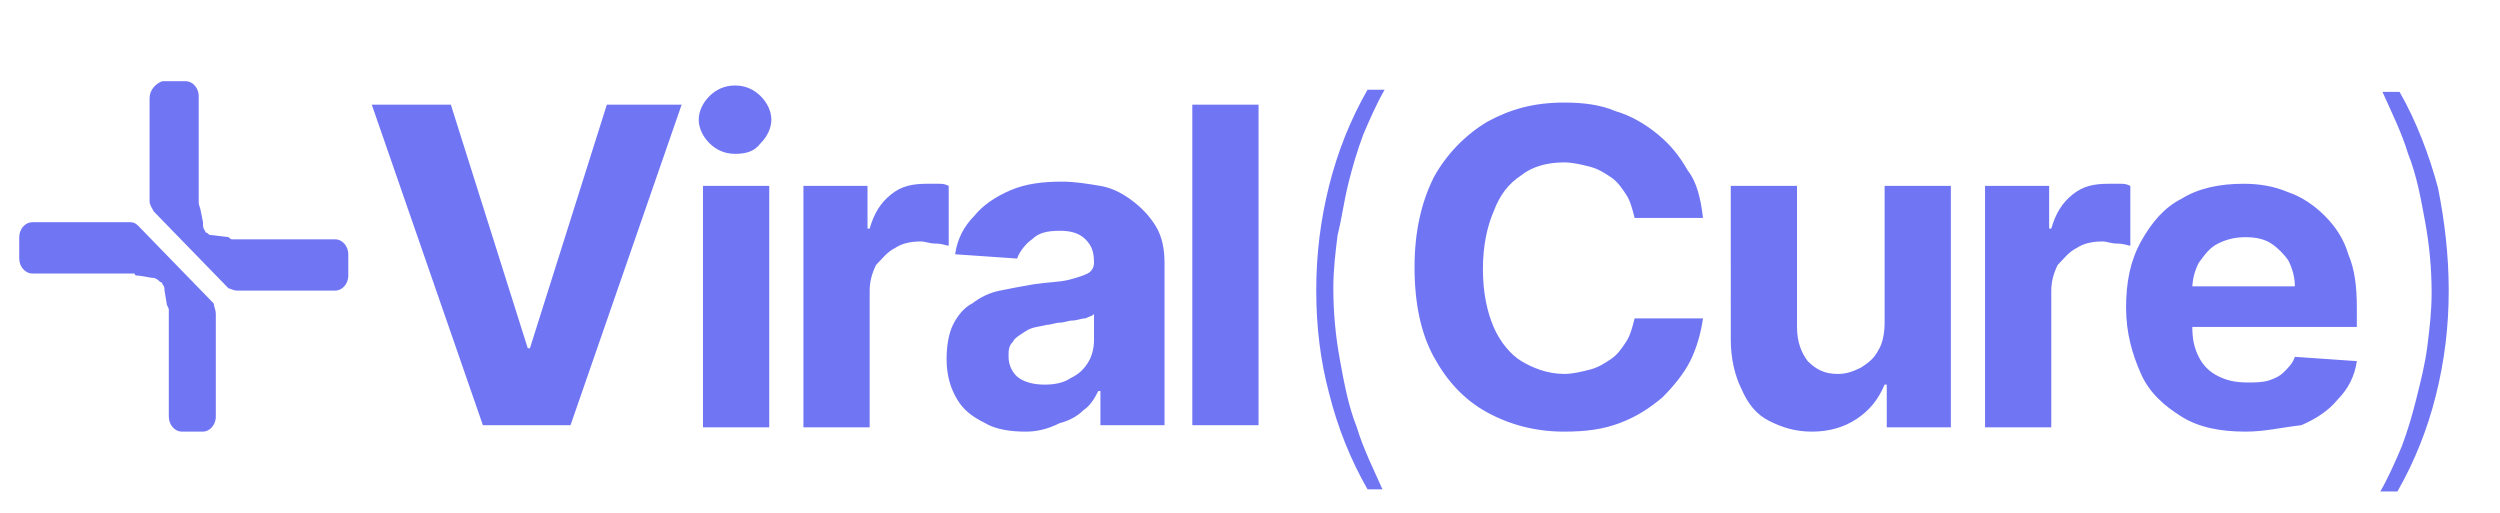 <?xml version="1.0" encoding="utf-8"?>
<!-- Generator: Adobe Illustrator 26.2.1, SVG Export Plug-In . SVG Version: 6.00 Build 0)  -->
<svg version="1.1" id="Capa_1" xmlns="http://www.w3.org/2000/svg" xmlns:xlink="http://www.w3.org/1999/xlink" x="0px" y="0px"
	 viewBox="0 0 117 24" style="enable-background:new 0 0 117 24;" xml:space="preserve">
<style type="text/css">
	.st0{fill:#7075F4;}
</style>
<path class="st0" d="M10.1,14.7l0,4.8c0,0.4-0.3,0.7-0.6,0.7l-1,0c-0.3,0-0.6-0.3-0.6-0.7l0-4.9c0,0,0-0.1,0-0.1
	c0-0.1-0.1-0.2-0.1-0.3l-0.1-0.6c0-0.1,0-0.2-0.1-0.3c0-0.1-0.1-0.1-0.1-0.1C7.3,13,7.2,13,7.1,13l-0.6-0.1c-0.1,0-0.2,0-0.2-0.1
	c0,0-0.1,0-0.1,0l-4.7,0c-0.3,0-0.6-0.3-0.6-0.7l0-1c0-0.4,0.3-0.7,0.6-0.7l4.6,0c0.2,0,0.3,0.1,0.4,0.2l3.5,3.6
	C10,14.3,10.1,14.5,10.1,14.7z"/>
<path class="st0" d="M11.1,13.6l4.6,0c0.3,0,0.6-0.3,0.6-0.7l0-1c0-0.4-0.3-0.7-0.6-0.7l-4.7,0c0,0-0.1,0-0.1,0
	c-0.1,0-0.1,0-0.2-0.1L9.9,11c-0.1,0-0.1,0-0.2-0.1c-0.1,0-0.1-0.1-0.1-0.1c-0.1-0.1-0.1-0.2-0.1-0.4L9.4,9.9c0-0.1-0.1-0.3-0.1-0.4
	c0,0,0,0,0-0.1l0-4.9c0-0.4-0.3-0.7-0.6-0.7l-1.1,0C7.3,3.9,7,4.2,7,4.6l0,4.8c0,0.2,0.1,0.3,0.2,0.5l3.5,3.6
	C10.8,13.5,10.9,13.6,11.1,13.6z"/>
<path class="st0" d="M21.1,4.9l3.6,11.4h0.1l3.6-11.4h3.5l-5.2,15h-4.1l-5.2-15H21.1z M32.9,19.9V8.7H36v11.3H32.9z M34.4,7.2
	c-0.5,0-0.9-0.2-1.2-0.5c-0.3-0.3-0.5-0.7-0.5-1.1c0-0.4,0.2-0.8,0.5-1.1c0.3-0.3,0.7-0.5,1.2-0.5c0.5,0,0.9,0.2,1.2,0.5
	c0.3,0.3,0.5,0.7,0.5,1.1c0,0.4-0.2,0.8-0.5,1.1C35.3,7.1,34.9,7.2,34.4,7.2z M37.6,19.9V8.7h3v2h0.1c0.2-0.7,0.5-1.2,1-1.6
	c0.5-0.4,1-0.5,1.7-0.5c0.2,0,0.3,0,0.5,0c0.2,0,0.3,0,0.5,0.1v2.8c-0.1,0-0.3-0.1-0.6-0.1c-0.3,0-0.5-0.1-0.7-0.1
	c-0.5,0-0.9,0.1-1.2,0.3c-0.4,0.2-0.6,0.5-0.9,0.8c-0.2,0.4-0.3,0.8-0.3,1.2v6.4H37.6z M48,20.2c-0.7,0-1.4-0.1-1.9-0.4
	c-0.6-0.3-1-0.6-1.3-1.1c-0.3-0.5-0.5-1.1-0.5-1.9c0-0.6,0.1-1.2,0.3-1.6c0.2-0.4,0.5-0.8,0.9-1c0.4-0.3,0.8-0.5,1.3-0.6
	c0.5-0.1,1-0.2,1.6-0.3c0.7-0.1,1.2-0.1,1.6-0.2c0.4-0.1,0.7-0.2,0.9-0.3c0.2-0.1,0.3-0.3,0.3-0.5v0c0-0.5-0.1-0.8-0.4-1.1
	c-0.3-0.3-0.7-0.4-1.2-0.4c-0.6,0-1,0.1-1.3,0.4c-0.3,0.2-0.6,0.6-0.7,0.9l-2.9-0.2c0.1-0.7,0.4-1.3,0.9-1.8c0.4-0.5,1-0.9,1.7-1.2
	c0.7-0.3,1.5-0.4,2.4-0.4c0.6,0,1.2,0.1,1.8,0.2c0.6,0.1,1.1,0.4,1.5,0.7c0.4,0.3,0.8,0.7,1.1,1.2c0.3,0.5,0.4,1.1,0.4,1.7v7.6h-3
	v-1.6h-0.1c-0.2,0.4-0.4,0.7-0.7,0.9c-0.3,0.3-0.7,0.5-1.1,0.6C49,20.1,48.5,20.2,48,20.2z M48.9,18c0.5,0,0.9-0.1,1.2-0.3
	c0.4-0.2,0.6-0.4,0.8-0.7c0.2-0.3,0.3-0.7,0.3-1.1v-1.2c-0.1,0.1-0.2,0.1-0.4,0.2c-0.2,0-0.4,0.1-0.6,0.1c-0.2,0-0.4,0.1-0.6,0.1
	c-0.2,0-0.4,0.1-0.6,0.1c-0.4,0.1-0.7,0.1-1,0.3s-0.5,0.3-0.6,0.5c-0.2,0.2-0.2,0.4-0.2,0.7c0,0.4,0.2,0.8,0.5,1
	C48,17.9,48.4,18,48.9,18z M58.9,4.9v15h-3.1v-15H58.9z M61.6,13.6c0-1.7,0.2-3.3,0.6-4.9c0.4-1.6,1-3.1,1.8-4.5h0.8
	c-0.4,0.7-0.7,1.4-1,2.1c-0.3,0.8-0.5,1.5-0.7,2.3c-0.2,0.8-0.3,1.6-0.5,2.4c-0.1,0.8-0.2,1.6-0.2,2.5c0,1.1,0.1,2.2,0.3,3.3
	c0.2,1.1,0.4,2.2,0.8,3.2c0.3,1,0.8,2,1.2,2.9H64c-0.8-1.4-1.4-2.9-1.8-4.5C61.8,16.9,61.6,15.3,61.6,13.6z M79.7,10.2h-3.2
	c-0.1-0.4-0.2-0.8-0.4-1.1c-0.2-0.3-0.4-0.6-0.7-0.8s-0.6-0.4-1-0.5c-0.4-0.1-0.8-0.2-1.2-0.2c-0.8,0-1.5,0.2-2,0.6
	c-0.6,0.4-1,0.9-1.3,1.7c-0.3,0.7-0.5,1.6-0.5,2.7c0,1.1,0.2,2,0.5,2.7c0.3,0.7,0.8,1.3,1.3,1.6s1.2,0.6,2,0.6
	c0.4,0,0.8-0.1,1.2-0.2c0.4-0.1,0.7-0.3,1-0.5c0.3-0.2,0.5-0.5,0.7-0.8c0.2-0.3,0.3-0.7,0.4-1.1l3.2,0c-0.1,0.7-0.3,1.4-0.6,2
	c-0.3,0.6-0.8,1.2-1.3,1.7c-0.6,0.5-1.2,0.9-2,1.2c-0.8,0.3-1.6,0.4-2.6,0.4c-1.3,0-2.5-0.3-3.6-0.9c-1.1-0.6-1.9-1.5-2.5-2.6
	c-0.6-1.1-0.9-2.5-0.9-4.2c0-1.6,0.3-3,0.9-4.2c0.6-1.1,1.5-2,2.5-2.6c1.1-0.6,2.2-0.9,3.6-0.9c0.9,0,1.7,0.1,2.4,0.4
	c0.7,0.2,1.4,0.6,2,1.1c0.6,0.5,1,1,1.4,1.7C79.4,8.5,79.6,9.3,79.7,10.2z M88.2,15.1V8.7h3.1v11.3h-3v-2h-0.1
	c-0.3,0.7-0.7,1.2-1.3,1.6c-0.6,0.4-1.3,0.6-2.1,0.6c-0.8,0-1.4-0.2-2-0.5s-1-0.8-1.3-1.5c-0.3-0.6-0.5-1.4-0.5-2.3V8.7h3.1v6.6
	c0,0.7,0.2,1.2,0.5,1.6c0.4,0.4,0.8,0.6,1.4,0.6c0.4,0,0.7-0.1,1.1-0.3c0.3-0.2,0.6-0.4,0.8-0.8C88.1,16.1,88.2,15.6,88.2,15.1z
	 M92.9,19.9V8.7h3v2h0.1c0.2-0.7,0.5-1.2,1-1.6c0.5-0.4,1-0.5,1.7-0.5c0.2,0,0.3,0,0.5,0c0.2,0,0.3,0,0.5,0.1v2.8
	c-0.1,0-0.3-0.1-0.6-0.1c-0.3,0-0.5-0.1-0.7-0.1c-0.5,0-0.9,0.1-1.2,0.3c-0.4,0.2-0.6,0.5-0.9,0.8c-0.2,0.4-0.3,0.8-0.3,1.2v6.4
	H92.9z M105.1,20.2c-1.2,0-2.2-0.2-3-0.7c-0.8-0.5-1.5-1.1-1.9-2c-0.4-0.9-0.7-1.9-0.7-3.1c0-1.2,0.2-2.2,0.7-3.1
	c0.5-0.9,1.1-1.6,1.9-2c0.8-0.5,1.8-0.7,2.9-0.7c0.7,0,1.4,0.1,2.1,0.4c0.6,0.2,1.2,0.6,1.7,1.1c0.5,0.5,0.9,1.1,1.1,1.8
	c0.3,0.7,0.4,1.5,0.4,2.5v0.9h-9.5v-1.9h6.6c0-0.4-0.1-0.8-0.3-1.2c-0.2-0.3-0.5-0.6-0.8-0.8c-0.3-0.2-0.7-0.3-1.2-0.3
	c-0.5,0-0.9,0.1-1.3,0.3c-0.4,0.2-0.6,0.5-0.9,0.9c-0.2,0.4-0.3,0.8-0.3,1.2v1.8c0,0.6,0.1,1,0.3,1.4c0.2,0.4,0.5,0.7,0.9,0.9
	c0.4,0.2,0.8,0.3,1.4,0.3c0.3,0,0.7,0,1-0.1c0.3-0.1,0.5-0.2,0.7-0.4c0.2-0.2,0.4-0.4,0.5-0.7l2.9,0.2c-0.1,0.7-0.4,1.3-0.9,1.8
	c-0.4,0.5-1,0.9-1.7,1.2C106.8,20,106,20.2,105.1,20.2z M114.6,13.6c0,1.7-0.2,3.3-0.6,4.9c-0.4,1.6-1,3.1-1.8,4.5h-0.8
	c0.4-0.7,0.7-1.4,1-2.1c0.3-0.8,0.5-1.5,0.7-2.3c0.2-0.8,0.4-1.6,0.5-2.4c0.1-0.8,0.2-1.6,0.2-2.5c0-1.1-0.1-2.2-0.3-3.3
	c-0.2-1.1-0.4-2.2-0.8-3.2c-0.3-1-0.8-2-1.2-2.9h0.8c0.8,1.4,1.4,3,1.8,4.5C114.4,10.3,114.6,11.9,114.6,13.6z"/>
</svg>
